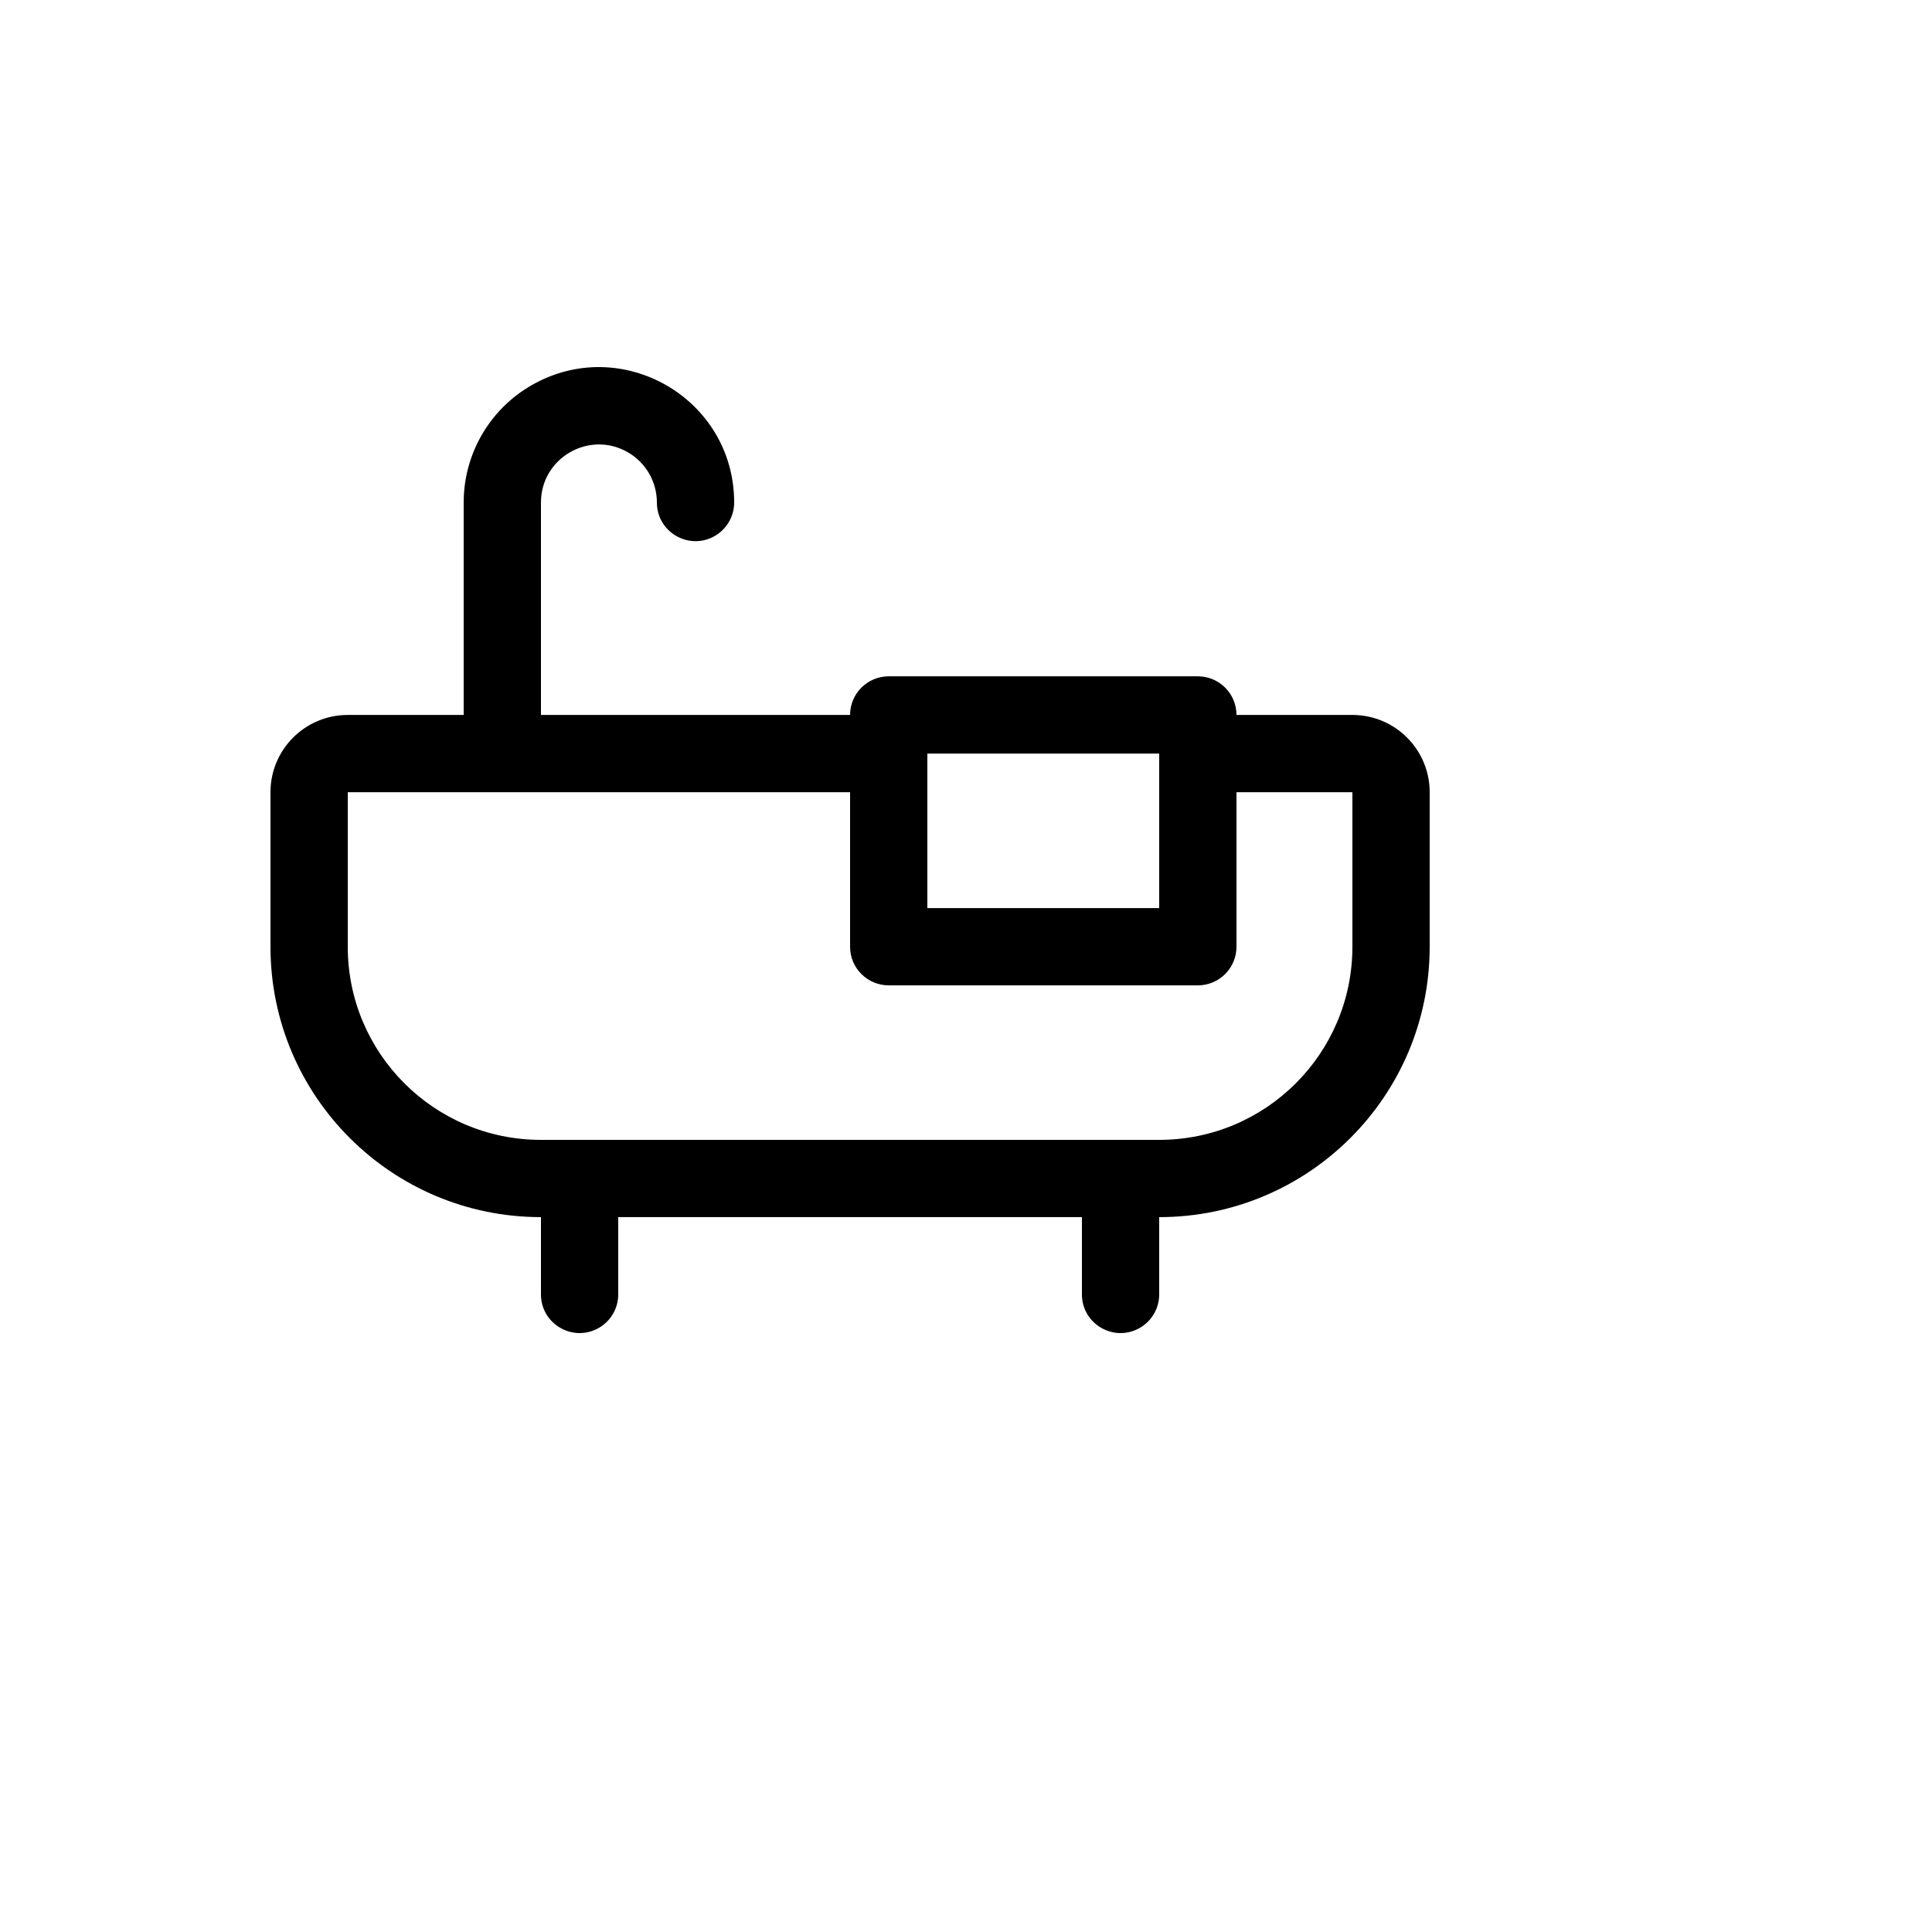 <svg xmlns="http://www.w3.org/2000/svg" version="1.1" xmlns:xlink="http://www.w3.org/1999/xlink" width="100%" height="100%" id="svgWorkerArea" viewBox="-25 -25 625 625" xmlns:idraw="https://idraw.muisca.co" style="background: white;"><defs id="defsdoc"><pattern id="patternBool" x="0" y="0" width="10" height="10" patternUnits="userSpaceOnUse" patternTransform="rotate(35)"><circle cx="5" cy="5" r="4" style="stroke: none;fill: #ff000070;"></circle></pattern></defs><g id="fileImp-868873056" class="cosito"><path id="pathImp-357672890" class="grouped" d="M412.5 206.285C412.5 206.285 375 206.285 375 206.285 375 199.383 369.404 193.788 362.5 193.788 362.5 193.788 262.5 193.788 262.5 193.788 255.596 193.788 250 199.383 250 206.285 250 206.285 150 206.285 150 206.285 150 206.285 150 137.554 150 137.554 150 123.124 165.625 114.105 178.125 121.32 183.926 124.668 187.5 130.857 187.5 137.554 187.5 147.173 197.917 153.186 206.25 148.376 210.118 146.143 212.5 142.018 212.5 137.554 212.5 103.884 176.042 82.84 146.875 99.675 133.339 107.488 125 121.927 125 137.554 125 137.554 125 206.285 125 206.285 125 206.285 87.5 206.285 87.5 206.285 73.693 206.285 62.5 217.475 62.5 231.278 62.5 231.278 62.5 281.265 62.5 281.265 62.5 329.577 101.675 368.741 150 368.741 150 368.741 150 393.735 150 393.735 150 403.355 160.417 409.367 168.75 404.557 172.618 402.325 175 398.199 175 393.735 175 393.735 175 368.741 175 368.741 175 368.741 325 368.741 325 368.741 325 368.741 325 393.735 325 393.735 325 403.355 335.417 409.367 343.75 404.557 347.618 402.325 350 398.199 350 393.735 350 393.735 350 368.741 350 368.741 398.325 368.741 437.5 329.577 437.5 281.265 437.5 281.265 437.5 231.278 437.5 231.278 437.5 217.475 426.307 206.285 412.5 206.285 412.5 206.285 412.5 206.285 412.5 206.285M350 218.782C350 218.782 350 268.768 350 268.768 350 268.768 275 268.768 275 268.768 275 268.768 275 218.782 275 218.782 275 218.782 350 218.782 350 218.782M412.5 281.265C412.5 315.774 384.518 343.748 350 343.748 350 343.748 150 343.748 150 343.748 115.482 343.748 87.5 315.774 87.5 281.265 87.5 281.265 87.5 231.278 87.5 231.278 87.5 231.278 250 231.278 250 231.278 250 231.278 250 281.265 250 281.265 250 288.167 255.596 293.762 262.5 293.762 262.5 293.762 362.5 293.762 362.5 293.762 369.404 293.762 375 288.167 375 281.265 375 281.265 375 231.278 375 231.278 375 231.278 412.5 231.278 412.5 231.278 412.5 231.278 412.5 281.265 412.5 281.265"></path></g></svg>